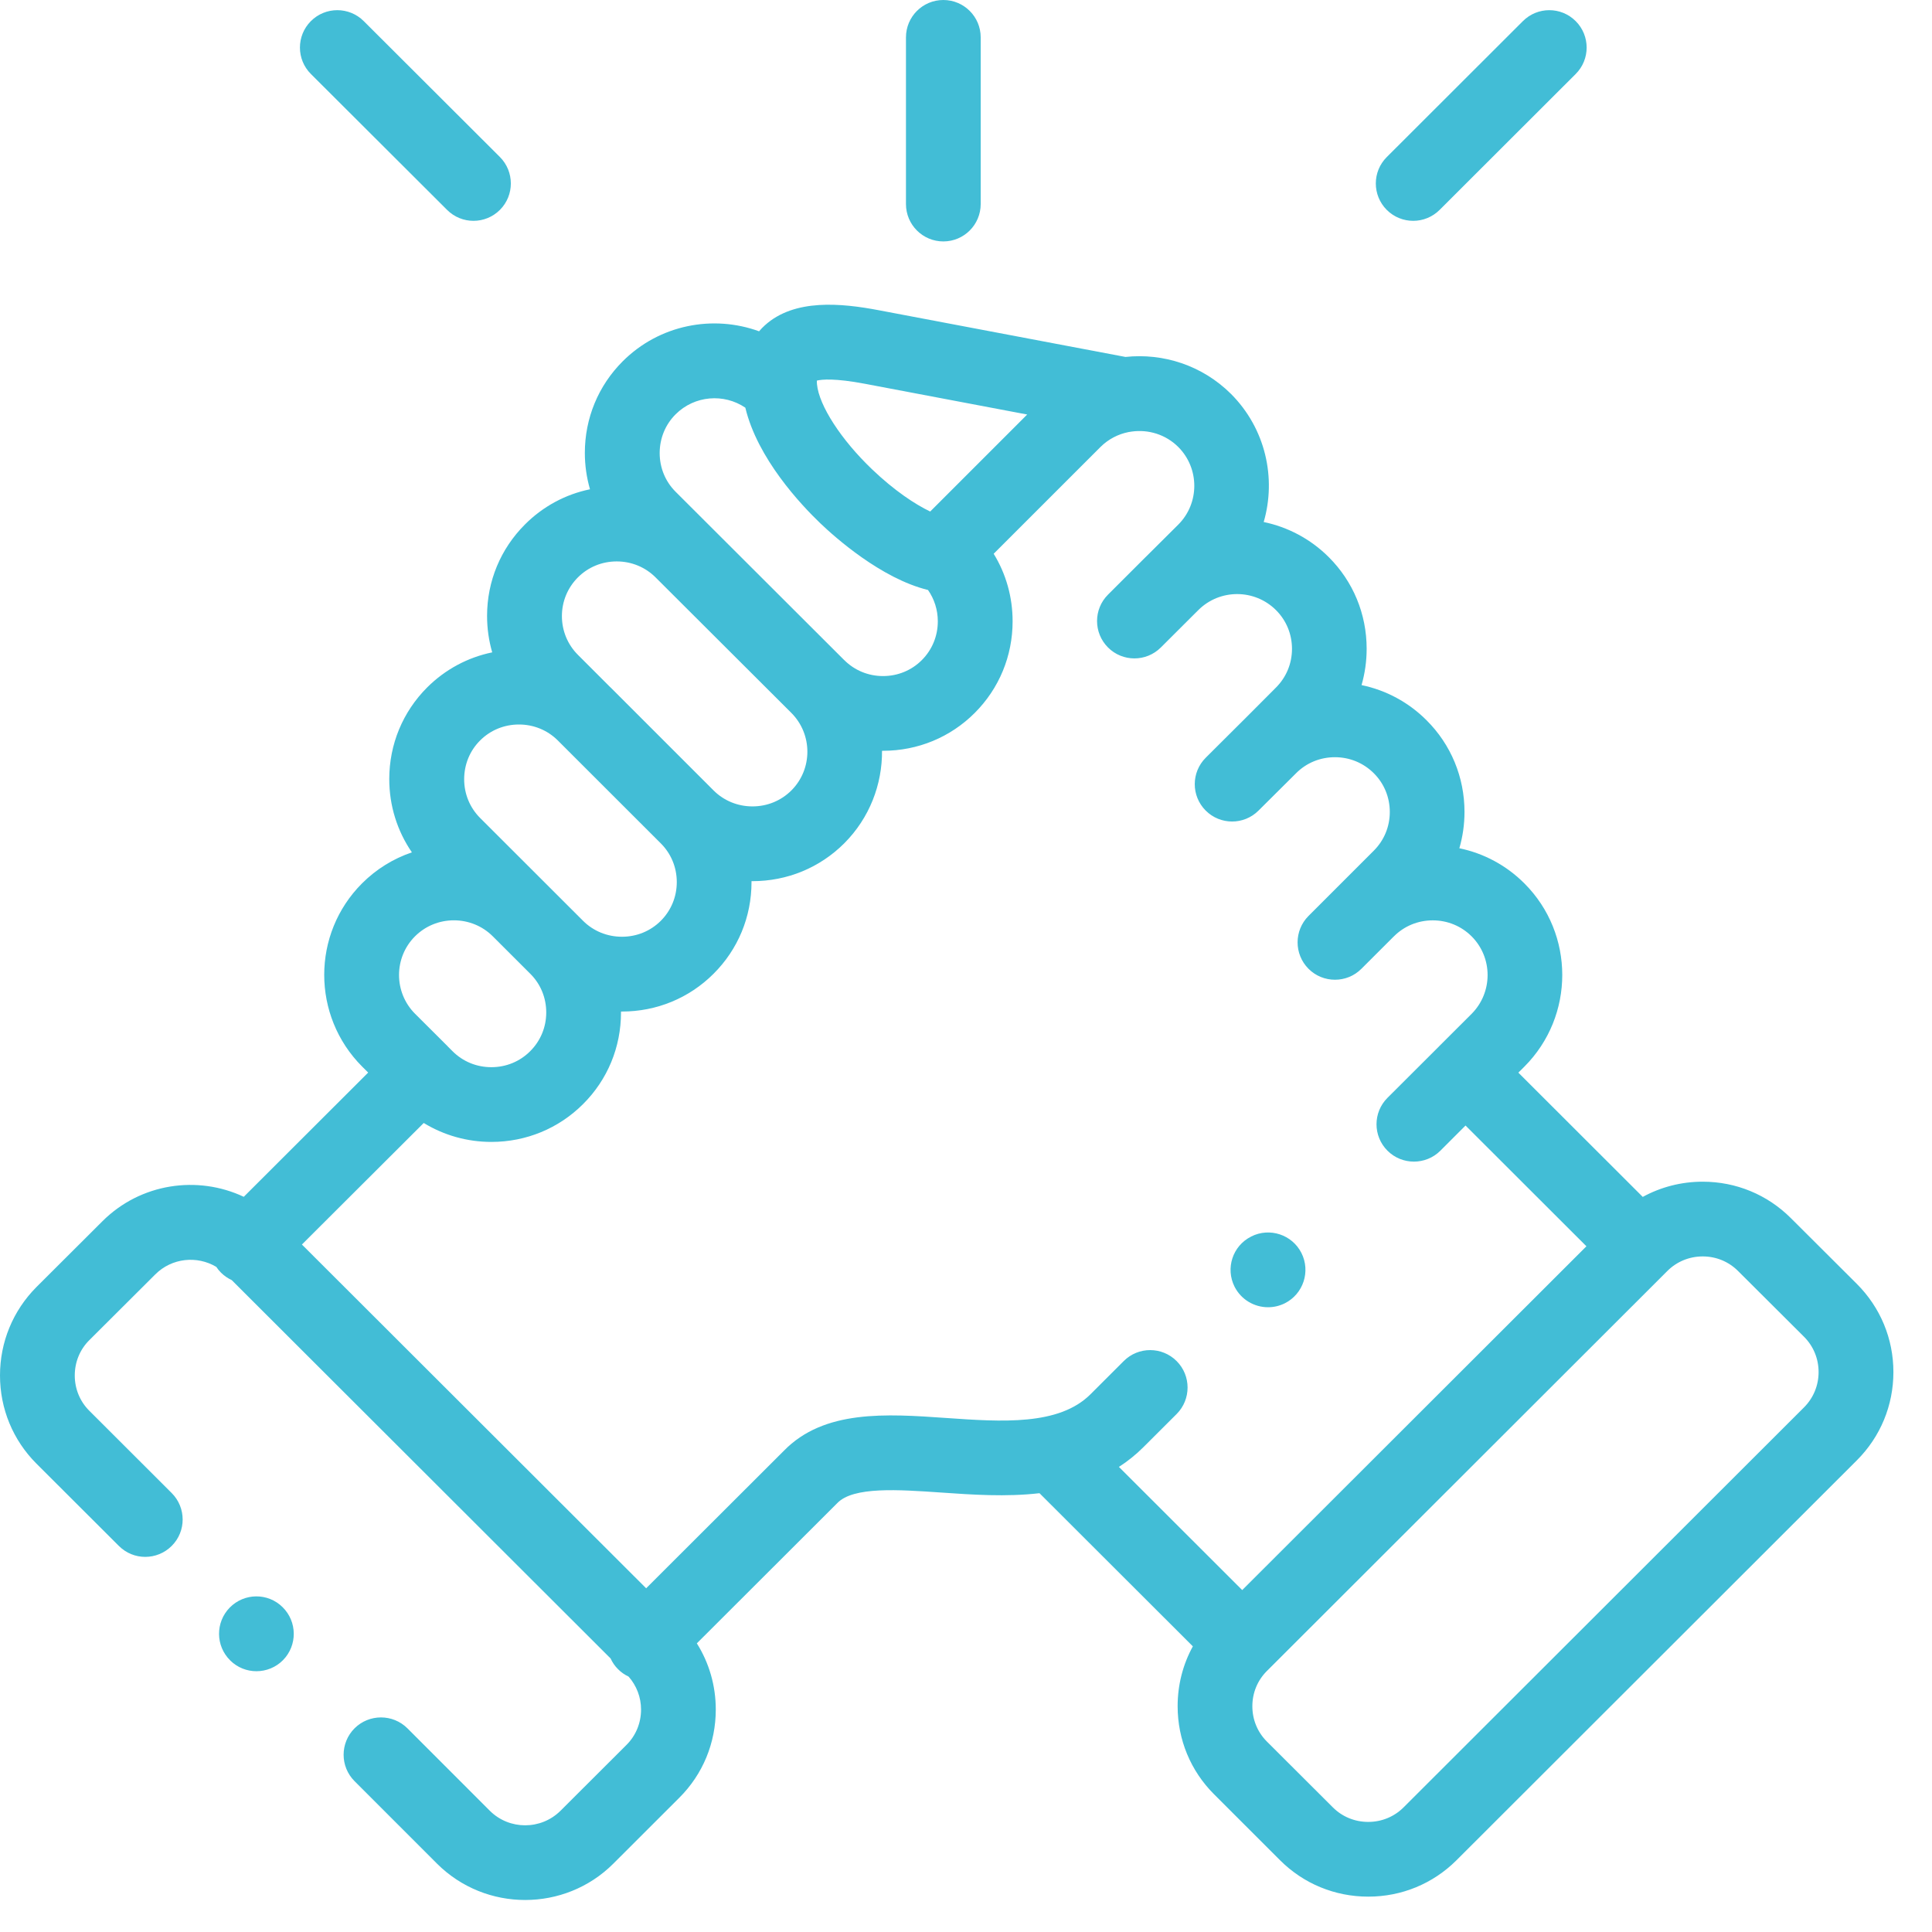 <?xml version="1.0" encoding="utf-8"?>
<!-- Generator: Adobe Illustrator 15.0.0, SVG Export Plug-In . SVG Version: 6.00 Build 0)  -->
<!DOCTYPE svg PUBLIC "-//W3C//DTD SVG 1.1//EN" "http://www.w3.org/Graphics/SVG/1.1/DTD/svg11.dtd">
<svg version="1.1" id="Layer_1" xmlns="http://www.w3.org/2000/svg" xmlns:xlink="http://www.w3.org/1999/xlink" x="0px" y="0px"
	 width="56px" height="56px" viewBox="0 0 56 56" enable-background="new 0 0 56 56" xml:space="preserve">
<path fill="#42BDD6" d="M27.343,6.998c0.598,0,1.083-0.485,1.083-1.083V1.083C28.426,0.485,27.941,0,27.343,0
	c-0.599,0-1.083,0.485-1.083,1.083v4.832C26.26,6.513,26.745,6.998,27.343,6.998L27.343,6.998z"/>
<path fill="#42BDD6" d="M53.822,37.215l-1.914-1.908c-0.681-0.68-1.588-1.055-2.555-1.055c-0.618,0-1.212,0.154-1.737,0.441
	l-3.606-3.602l0.176-0.175c1.463-1.467,1.462-3.848,0-5.309c-0.522-0.523-1.175-0.873-1.886-1.02
	c0.098-0.338,0.149-0.691,0.149-1.054c0-1.006-0.392-1.95-1.099-2.655c-0.522-0.523-1.175-0.873-1.885-1.02
	c0.097-0.338,0.148-0.691,0.148-1.054c0-1.006-0.391-1.95-1.099-2.656c-0.536-0.534-1.193-0.873-1.885-1.017
	c0.37-1.274,0.055-2.708-0.948-3.713c-0.835-0.831-1.968-1.188-3.059-1.072l-7.146-1.353c-1.09-0.207-2.451-0.343-3.31,0.44
	c-0.054,0.049-0.11,0.106-0.164,0.17c-1.332-0.486-2.885-0.196-3.952,0.869c-0.708,0.707-1.098,1.65-1.098,2.656
	c0,0.362,0.052,0.716,0.149,1.054c-0.71,0.146-1.361,0.496-1.882,1.017c-0.709,0.707-1.101,1.648-1.101,2.653
	c0,0.363,0.051,0.718,0.149,1.057c-0.71,0.146-1.362,0.495-1.885,1.016c-0.708,0.708-1.099,1.652-1.099,2.657
	c0,0.77,0.23,1.503,0.656,2.124c-0.538,0.182-1.03,0.485-1.443,0.897c-1.464,1.462-1.465,3.844,0.001,5.312l0.175,0.174
	l-3.606,3.601c-1.341-0.631-2.992-0.395-4.098,0.709l-1.915,1.91C0.375,37.993,0,38.9,0,39.868c0,0.966,0.375,1.874,1.056,2.556
	l2.39,2.386c0.423,0.424,1.109,0.422,1.532-0.002c0.422-0.421,0.422-1.108-0.001-1.531l-2.39-2.387
	c-0.271-0.271-0.42-0.634-0.42-1.021c0-0.389,0.149-0.752,0.42-1.022l1.915-1.909c0.479-0.478,1.211-0.549,1.767-0.217
	c0.039,0.06,0.085,0.115,0.136,0.167c0.093,0.093,0.199,0.164,0.312,0.217l10.981,10.966c0.052,0.113,0.124,0.221,0.217,0.312
	c0.091,0.092,0.194,0.162,0.305,0.214c0.232,0.263,0.361,0.599,0.361,0.955c0,0.389-0.149,0.752-0.421,1.024l-1.913,1.909
	c-0.565,0.563-1.484,0.563-2.048,0.002l-2.39-2.391c-0.423-0.421-1.109-0.421-1.532,0c-0.423,0.424-0.423,1.109,0,1.532l2.391,2.392
	c0.705,0.702,1.629,1.052,2.554,1.052s1.851-0.35,2.555-1.053l1.914-1.912c0.681-0.679,1.056-1.587,1.056-2.556
	c0-0.69-0.192-1.35-0.549-1.918l4.059-4.053c0.004-0.006,0.009-0.01,0.013-0.013c0.464-0.481,1.759-0.391,3.011-0.305
	c0.889,0.062,1.88,0.131,2.849,0.019l4.445,4.439c-0.288,0.525-0.441,1.118-0.441,1.734c0,0.967,0.375,1.875,1.057,2.555
	l1.914,1.913c0.68,0.679,1.588,1.053,2.555,1.053s1.873-0.374,2.555-1.053l11.61-11.597c0.681-0.682,1.056-1.589,1.056-2.556
	S54.503,37.896,53.822,37.215L53.822,37.215z M25.075,11.125l4.699,0.89l-2.812,2.812c-0.436-0.209-1.032-0.6-1.686-1.225
	c-0.896-0.856-1.536-1.846-1.595-2.462c0,0,0,0,0-0.001l0,0c-0.004-0.045-0.005-0.08-0.004-0.107
	C23.818,10.997,24.195,10.958,25.075,11.125L25.075,11.125z M19.583,12.009c0.549-0.548,1.401-0.612,2.021-0.192
	c0.352,1.474,1.608,2.809,2.173,3.35c0.419,0.401,1.764,1.603,3.122,1.934c0.183,0.263,0.284,0.577,0.284,0.908
	c0,0.426-0.164,0.825-0.463,1.124c-0.298,0.299-0.698,0.463-1.125,0.463c-0.427,0-0.827-0.165-1.126-0.465l0,0h-0.001l-4.885-4.877
	c-0.298-0.297-0.462-0.696-0.462-1.122C19.122,12.705,19.285,12.306,19.583,12.009L19.583,12.009z M16.752,16.735
	c0.298-0.298,0.697-0.462,1.124-0.462c0.427,0,0.828,0.165,1.127,0.464l3.934,3.926c0.62,0.621,0.62,1.63,0.002,2.248
	c-0.3,0.299-0.701,0.463-1.128,0.463c-0.428,0-0.829-0.165-1.127-0.462l0,0l-2.984-2.984c-0.004-0.004-0.009-0.009-0.015-0.013
	l-0.934-0.934c-0.299-0.299-0.464-0.699-0.464-1.125C16.288,17.433,16.452,17.035,16.752,16.735L16.752,16.735z M13.917,21.462
	C14.215,21.164,14.615,21,15.042,21c0.424,0,0.821,0.162,1.118,0.454l2.994,2.992c0.298,0.297,0.463,0.696,0.463,1.122
	s-0.165,0.824-0.464,1.123c-0.298,0.297-0.697,0.461-1.125,0.461c-0.428,0-0.829-0.164-1.127-0.461l-1.085-1.084l0,0l-1.898-1.896
	c-0.299-0.299-0.464-0.698-0.464-1.124S13.617,21.76,13.917,21.462L13.917,21.462z M12.03,27.139c0.299-0.298,0.7-0.463,1.126-0.463
	c0.427,0,0.828,0.165,1.127,0.463l1.087,1.086c0.299,0.296,0.463,0.695,0.463,1.122c0,0.425-0.165,0.824-0.466,1.123
	c-0.298,0.299-0.697,0.463-1.125,0.463s-0.827-0.164-1.127-0.465l-0.136-0.136c-0.001-0.002-0.003-0.004-0.004-0.005
	c-0.002-0.003-0.004-0.004-0.006-0.007l-0.938-0.935C11.412,28.766,11.411,27.757,12.03,27.139L12.03,27.139z M34.105,39.451
	c-0.423-0.423-1.109-0.424-1.532-0.001l-0.964,0.963c-0.915,0.915-2.575,0.8-4.18,0.688c-1.743-0.122-3.544-0.246-4.71,0.952
	l-3.99,3.984l-9.978-9.964l3.531-3.523c0.584,0.356,1.257,0.549,1.962,0.549c1.006,0,1.951-0.391,2.656-1.096
	C17.61,31.297,18,30.353,18,29.347c0-0.01,0-0.019,0-0.027c0.009,0,0.019,0,0.028,0c1.005,0,1.948-0.389,2.654-1.094
	c0.71-0.707,1.101-1.65,1.101-2.657c0-0.01,0-0.019,0-0.028c0.009,0,0.019,0,0.028,0c1.005,0,1.949-0.388,2.659-1.096
	c0.738-0.739,1.103-1.712,1.096-2.683c0.01,0,0.02,0,0.029,0c1.007,0,1.951-0.39,2.658-1.097s1.098-1.65,1.098-2.656
	c0-0.703-0.191-1.376-0.549-1.958l3.095-3.094c0.23-0.229,0.515-0.374,0.813-0.433c0.032-0.003,0.064-0.009,0.096-0.015
	c0.478-0.066,0.98,0.082,1.346,0.446c0.62,0.621,0.62,1.63,0.003,2.249l-0.943,0.938c-0.003,0.003-0.006,0.006-0.01,0.009
	l-1.085,1.084c-0.424,0.423-0.424,1.108-0.001,1.532c0.422,0.423,1.108,0.423,1.531,0.001l0.947-0.945c0,0,0,0,0,0l0.144-0.143
	c0.621-0.615,1.627-0.614,2.248,0.005c0.298,0.297,0.463,0.696,0.463,1.122s-0.165,0.824-0.466,1.124l-0.947,0.95
	c-0.001,0-0.001,0-0.001,0l-1.085,1.081c-0.424,0.422-0.426,1.108-0.003,1.532c0.421,0.423,1.107,0.425,1.531,0.002l1.091-1.085
	c0.298-0.299,0.697-0.463,1.125-0.463c0.427,0,0.826,0.165,1.127,0.465c0.298,0.297,0.463,0.696,0.463,1.122
	s-0.165,0.824-0.465,1.123l-1.891,1.891c-0.422,0.423-0.422,1.108,0,1.532c0.212,0.212,0.489,0.317,0.767,0.317
	s0.555-0.105,0.766-0.317l0.927-0.926c0.005-0.006,0.011-0.01,0.016-0.015c0.299-0.299,0.698-0.463,1.125-0.463
	c0.428,0,0.827,0.165,1.126,0.463c0.619,0.619,0.618,1.626,0,2.247l-0.941,0.939c-0.001,0.001-0.001,0.001-0.001,0.001
	c-0.001,0-0.001,0.001-0.001,0.002l-1.495,1.492c-0.424,0.423-0.424,1.108-0.001,1.532c0.212,0.212,0.489,0.317,0.767,0.317
	c0.276,0,0.554-0.104,0.766-0.316l0.73-0.73l3.504,3.5l-9.977,9.965l-3.574-3.57c0.249-0.16,0.487-0.349,0.711-0.573l0.964-0.962
	C34.528,40.561,34.528,39.874,34.105,39.451L34.105,39.451z M52.292,40.792l-11.61,11.597c-0.271,0.271-0.636,0.42-1.023,0.42
	c-0.389,0-0.753-0.149-1.024-0.42l-1.915-1.911c-0.271-0.271-0.42-0.634-0.42-1.022c0-0.387,0.149-0.749,0.42-1.02l11.61-11.597
	c0.272-0.271,0.636-0.421,1.025-0.421c0.388,0,0.751,0.15,1.023,0.422l1.914,1.908c0.271,0.271,0.421,0.634,0.421,1.022
	C52.713,40.158,52.562,40.521,52.292,40.792z"/>
<path fill="#42BDD6" d="M12.959,6.084c0.211,0.211,0.488,0.317,0.765,0.317c0.277,0,0.555-0.106,0.767-0.318
	c0.422-0.423,0.421-1.109-0.001-1.532l-3.947-3.939C10.119,0.189,9.433,0.189,9.01,0.613C8.588,1.037,8.588,1.723,9.012,2.145
	L12.959,6.084z"/>
<path fill="#42BDD6" d="M40.963,6.401c0.276,0,0.553-0.106,0.765-0.317l3.944-3.939c0.423-0.422,0.424-1.108,0.001-1.532
	s-1.108-0.424-1.532,0l-3.944,3.939c-0.424,0.422-0.424,1.108-0.001,1.532C40.407,6.295,40.685,6.401,40.963,6.401z"/>
<path fill="#42BDD6" d="M6.66,46.596c-0.419,0.428-0.414,1.112,0.013,1.532l0.003,0.004c0.21,0.206,0.483,0.309,0.756,0.309
	c0.281,0,0.562-0.108,0.773-0.323c0.419-0.428,0.412-1.114-0.014-1.534C7.766,46.163,7.08,46.169,6.66,46.596z"/>
<path fill="#42BDD6" d="M36.755,37.891c0.165,0,0.331-0.037,0.489-0.116c0.533-0.27,0.748-0.921,0.479-1.456
	c-0.269-0.533-0.921-0.748-1.455-0.479l-0.006,0.004c-0.534,0.269-0.746,0.919-0.477,1.453
	C35.977,37.673,36.358,37.891,36.755,37.891L36.755,37.891z"/>
</svg>

